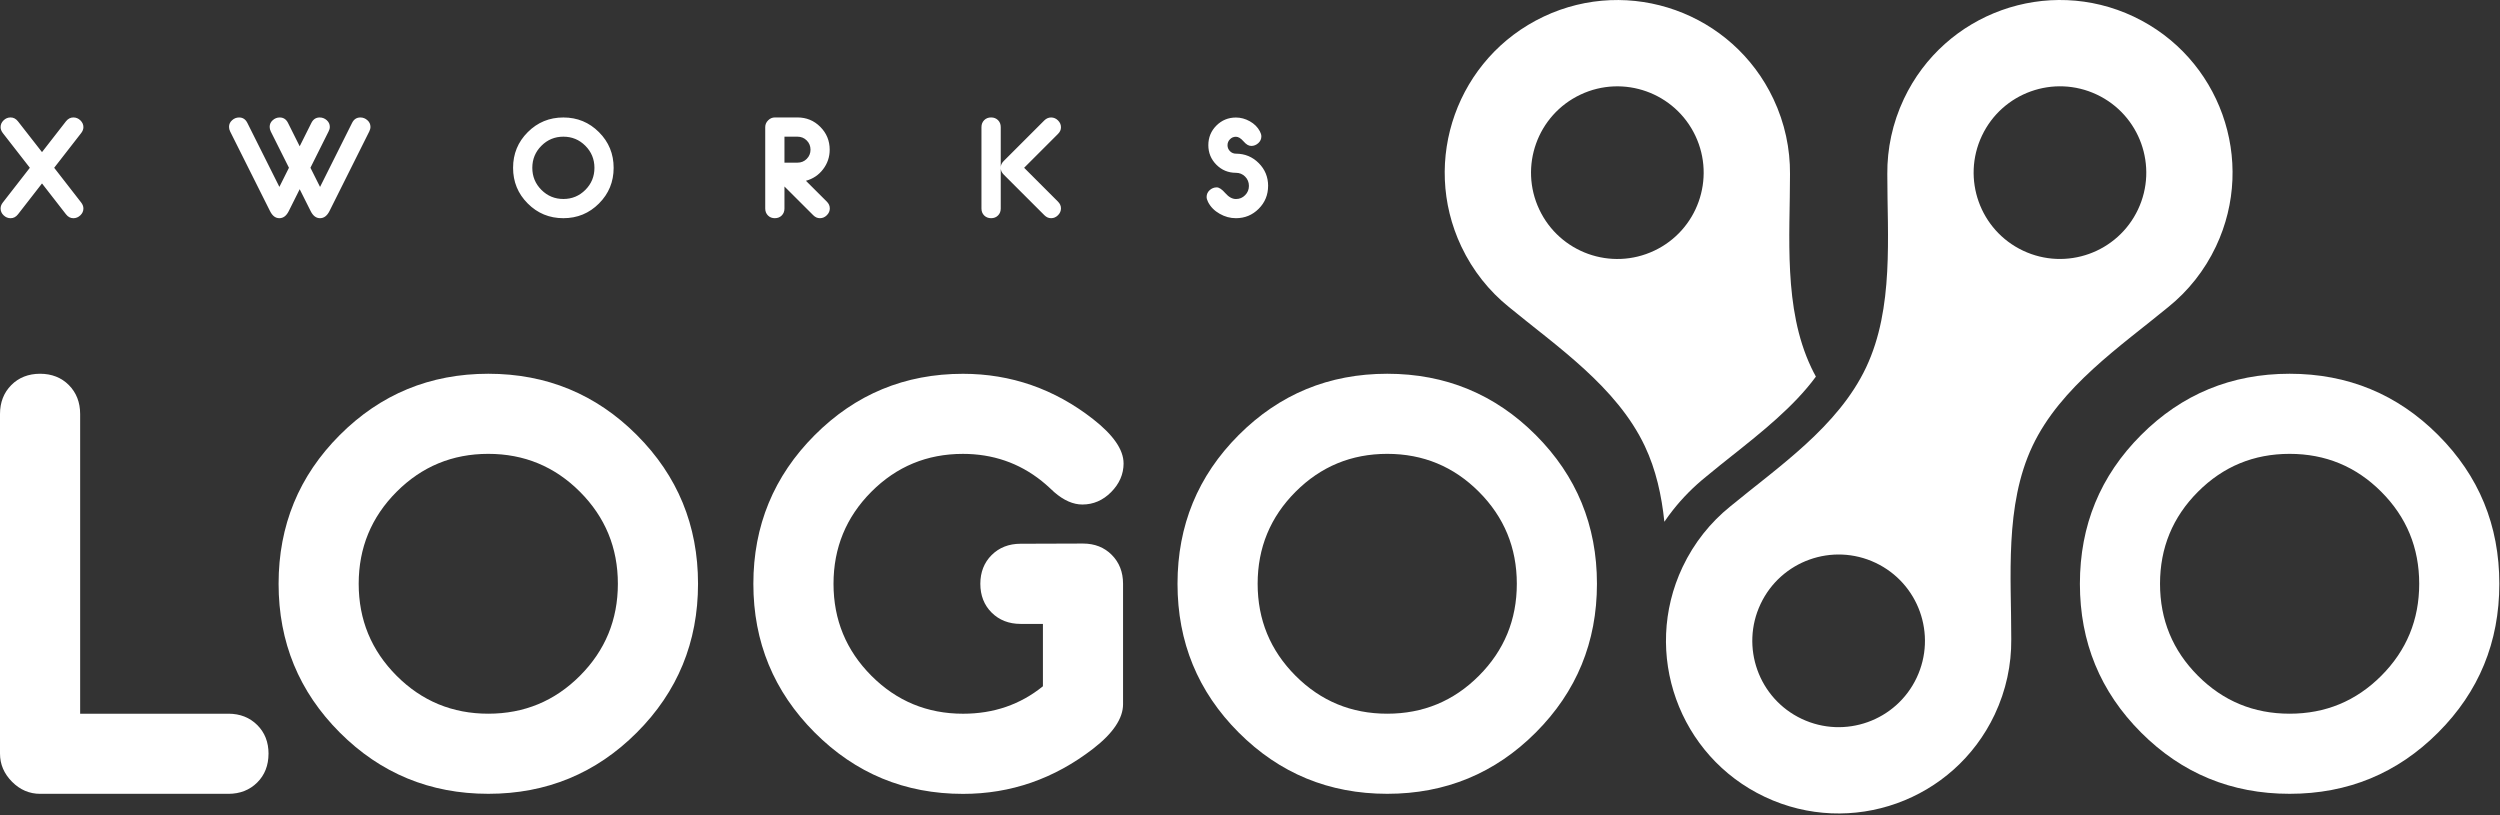 <?xml version="1.0" encoding="UTF-8"?> <svg xmlns="http://www.w3.org/2000/svg" width="975" height="318" viewBox="0 0 975 318" fill="none"><rect x="0" y="0" width="975" height="318" fill="#333333" stroke="none"/> <path fill-rule="evenodd" clip-rule="evenodd" d="M974.74 227.674C974.74 250.444 966.79 269.764 950.88 285.684C934.99 301.594 915.68 309.584 892.95 309.584C870.22 309.584 850.91 301.594 835.02 285.684C819.11 269.754 811.16 250.434 811.16 227.674C811.16 204.914 819.11 185.584 835.02 169.664C850.91 153.754 870.22 145.764 892.95 145.764C915.68 145.764 934.99 153.754 950.88 169.664C966.79 185.594 974.74 204.904 974.74 227.674ZM943.49 227.674C943.49 213.644 938.56 201.674 928.7 191.794C918.86 181.934 906.94 177.004 892.95 177.004C878.96 177.004 867.04 181.934 857.2 191.794C847.34 201.674 842.41 213.634 842.41 227.674C842.41 241.714 847.34 253.674 857.2 263.554C867.04 273.414 878.96 278.344 892.95 278.344C906.94 278.344 918.86 273.414 928.7 263.554C938.56 253.674 943.49 241.714 943.49 227.674Z" fill="white"></path> <path fill-rule="evenodd" clip-rule="evenodd" d="M622.81 227.674C622.81 250.444 614.85 269.764 598.95 285.684C583.07 301.584 563.75 309.584 541.02 309.584C518.29 309.584 498.97 301.584 483.09 285.684C467.19 269.764 459.23 250.434 459.23 227.674C459.23 204.914 467.19 185.584 483.09 169.664C498.97 153.764 518.29 145.764 541.02 145.764C563.75 145.764 583.07 153.764 598.95 169.664C614.85 185.584 622.81 204.904 622.81 227.674ZM591.56 227.674C591.56 213.644 586.63 201.674 576.77 191.794C566.94 181.944 555.01 177.004 541.02 177.004C527.03 177.004 515.1 181.944 505.27 191.794C495.42 201.664 490.48 213.634 490.48 227.674C490.48 241.714 495.41 253.674 505.27 263.554C515.1 273.404 527.03 278.344 541.02 278.344C555.01 278.344 566.94 273.414 576.77 263.554C586.62 253.684 591.56 241.714 591.56 227.674Z" fill="white"></path> <path fill-rule="evenodd" clip-rule="evenodd" d="M438.2 180.673C438.2 184.963 436.54 188.693 433.33 191.933C430.14 195.143 426.4 196.763 422.11 196.763C418.62 196.763 414.91 195.213 411.15 191.933C410.27 191.163 408.71 189.553 406.28 187.603C397.39 180.493 387.08 177.013 375.53 177.013C361.54 177.013 349.64 181.943 339.82 191.803C330 201.663 325.07 213.643 325.07 227.683C325.07 241.723 330.01 253.683 339.86 263.563C349.69 273.413 361.62 278.353 375.61 278.353C387.54 278.353 397.92 274.783 406.74 267.643V243.323H398.04C393.46 243.323 389.68 241.833 386.74 238.913C383.82 236.013 382.33 232.233 382.33 227.693C382.33 223.153 383.82 219.373 386.74 216.473C389.68 213.553 393.44 212.073 398 212.063L422.36 211.983C426.94 211.983 430.68 213.473 433.58 216.393C436.5 219.333 437.99 223.093 437.99 227.653V274.663C437.99 280.143 434.13 285.953 426.35 291.973C411.13 303.743 394.21 309.613 375.6 309.613C352.92 309.613 333.63 301.633 317.71 285.663C301.79 269.703 293.81 250.373 293.81 227.693C293.81 205.013 301.79 185.683 317.71 169.723C333.63 153.763 352.91 145.783 375.56 145.783C394.25 145.783 411.2 151.663 426.26 163.423C434.2 169.623 438.19 175.393 438.19 180.693L438.2 180.673Z" fill="white"></path> <path fill-rule="evenodd" clip-rule="evenodd" d="M272.23 227.674C272.23 250.444 264.27 269.764 248.37 285.684C232.49 301.584 213.17 309.584 190.44 309.584C167.71 309.584 148.39 301.584 132.51 285.684C116.61 269.764 108.65 250.434 108.65 227.674C108.65 204.914 116.61 185.584 132.51 169.664C148.39 153.764 167.71 145.764 190.44 145.764C213.17 145.764 232.49 153.764 248.37 169.664C264.27 185.584 272.23 204.904 272.23 227.674ZM240.97 227.674C240.97 213.644 236.04 201.674 226.18 191.794C216.35 181.944 204.42 177.004 190.43 177.004C176.44 177.004 164.51 181.944 154.68 191.794C144.83 201.664 139.89 213.634 139.89 227.674C139.89 241.714 144.82 253.674 154.68 263.554C164.51 273.404 176.44 278.344 190.43 278.344C204.42 278.344 216.35 273.414 226.18 263.554C236.03 253.684 240.97 241.714 240.97 227.674Z" fill="white"></path> <path fill-rule="evenodd" clip-rule="evenodd" d="M104.72 293.964C104.72 298.504 103.23 302.284 100.31 305.184C97.37 308.104 93.61 309.594 89.05 309.594H15.66C11.48 309.594 7.8 308.024 4.7 304.894C1.57 301.744 0 298.084 0 293.884V161.474C0 156.894 1.49 153.114 4.41 150.174C7.31 147.254 11.09 145.764 15.63 145.764C20.17 145.764 23.95 147.254 26.85 150.174C29.77 153.114 31.26 156.914 31.26 161.474V278.344H89.06C93.64 278.344 97.38 279.834 100.32 282.754C103.24 285.654 104.73 289.394 104.73 293.974L104.72 293.964Z" fill="white"></path> <path fill-rule="evenodd" clip-rule="evenodd" d="M645.15 97.773C661.96 89.833 669.14 69.763 661.2 52.953C653.25 36.143 633.19 28.963 616.38 36.903C599.57 44.853 592.39 64.913 600.33 81.723C608.28 98.533 628.34 105.713 645.15 97.773ZM602 6.483C635.61 -9.407 675.75 4.963 691.63 38.573C696.11 48.063 698.18 58.063 698.1 67.903C698.13 91.953 695.43 120.153 706.37 143.303C706.94 144.513 707.56 145.713 708.2 146.883C699.62 158.573 686.98 168.603 675.13 178.013C672.36 180.213 669.64 182.363 665.41 185.863L665.39 185.883C660.58 189.753 656.21 194.143 652.38 199.013C651.24 200.453 650.15 201.953 649.1 203.493C648.04 193.253 645.85 183.223 641.48 173.983C630.53 150.823 607.03 135.013 588.47 119.733C580.82 113.563 574.4 105.613 569.91 96.123C554.02 62.513 568.39 22.383 602 6.493V6.483Z" fill="white"></path> <path fill-rule="evenodd" clip-rule="evenodd" d="M789 97.763C772.19 89.823 765.01 69.753 772.95 52.943C780.9 36.133 800.96 28.953 817.77 36.893C834.58 44.843 841.76 64.903 833.82 81.713C825.87 98.523 805.81 105.703 789 97.763ZM832.15 6.473C798.54 -9.417 758.4 4.953 742.52 38.563C738.04 48.053 735.97 58.053 736.05 67.893C736.02 91.943 738.72 120.143 727.78 143.293C716.84 166.443 693.42 182.153 674.91 197.423L674.76 197.543C667.11 203.723 660.69 211.673 656.2 221.153C640.31 254.763 654.68 294.903 688.29 310.783C721.9 326.673 762.03 312.303 777.92 278.693C782.4 269.203 784.48 259.203 784.39 249.363V249.173C784.44 225.183 781.72 197.113 792.66 173.963C803.61 150.813 827.11 134.993 845.67 119.713C853.32 113.543 859.74 105.593 864.23 96.103C880.12 62.493 865.75 22.363 832.14 6.473H832.15ZM702.68 280.363C685.87 272.423 678.69 252.353 686.63 235.543C694.57 218.733 714.64 211.553 731.45 219.493C748.26 227.443 755.44 247.503 747.5 264.313C739.56 281.123 719.49 288.303 702.68 280.363Z" fill="white"></path> <path fill-rule="evenodd" clip-rule="evenodd" d="M32.53 81.304C32.53 82.324 32.14 83.204 31.35 83.964C30.55 84.724 29.65 85.104 28.61 85.104C27.5 85.104 26.55 84.604 25.75 83.594L16.38 71.544L7.01 83.594C6.21 84.604 5.26 85.104 4.13 85.104C3.09 85.104 2.19 84.724 1.4 83.964C0.62 83.214 0.23 82.324 0.23 81.304C0.23 80.504 0.52 79.734 1.1 78.984L11.64 65.434L1.1 51.894C0.53 51.144 0.23 50.374 0.23 49.584C0.23 48.574 0.62 47.694 1.4 46.934C2.18 46.174 3.09 45.804 4.13 45.804C5.26 45.804 6.21 46.304 7.01 47.324L16.38 59.324L25.75 47.284C26.55 46.294 27.5 45.804 28.61 45.804C29.65 45.804 30.55 46.174 31.35 46.934C32.13 47.694 32.53 48.574 32.53 49.584C32.53 50.374 32.24 51.144 31.66 51.894L21.13 65.434L31.66 78.984C32.23 79.734 32.53 80.504 32.53 81.304ZM144.48 49.484C144.48 50.064 144.32 50.664 144.01 51.284L128.5 82.314C127.57 84.164 126.34 85.094 124.81 85.094C123.28 85.094 122.07 84.164 121.15 82.314L116.88 73.794L112.63 82.304C111.71 84.164 110.49 85.094 108.95 85.094C107.41 85.094 106.22 84.164 105.3 82.314L89.76 51.284C89.47 50.694 89.32 50.094 89.32 49.484C89.32 48.454 89.72 47.594 90.52 46.884C91.32 46.164 92.22 45.814 93.25 45.814C94.69 45.814 95.76 46.524 96.46 47.914L108.96 72.884L112.69 65.424L105.61 51.284C105.32 50.694 105.17 50.094 105.17 49.484C105.17 48.454 105.56 47.594 106.36 46.884C107.16 46.164 108.07 45.814 109.1 45.814C110.54 45.814 111.61 46.524 112.31 47.914L116.88 57.054L121.45 47.914C122.15 46.514 123.23 45.814 124.68 45.814C125.72 45.814 126.63 46.164 127.43 46.874C128.23 47.594 128.63 48.454 128.63 49.484C128.63 50.054 128.47 50.664 128.14 51.274L121.07 65.424L124.82 72.904L137.32 47.914C138.02 46.514 139.09 45.814 140.54 45.814C141.58 45.814 142.48 46.164 143.28 46.884C144.08 47.584 144.48 48.454 144.48 49.484ZM239.32 65.454C239.32 70.914 237.42 75.544 233.6 79.364C229.79 83.184 225.16 85.094 219.71 85.094C214.26 85.094 209.63 83.184 205.82 79.364C202 75.544 200.1 70.914 200.1 65.454C200.1 59.994 202 55.364 205.82 51.544C209.63 47.724 214.26 45.814 219.71 45.814C225.16 45.814 229.79 47.724 233.6 51.544C237.42 55.364 239.32 59.994 239.32 65.454ZM231.83 65.454C231.83 62.094 230.65 59.224 228.29 56.854C225.93 54.484 223.07 53.304 219.72 53.304C216.37 53.304 213.51 54.484 211.15 56.854C208.78 59.224 207.6 62.094 207.6 65.454C207.6 68.814 208.78 71.684 211.15 74.054C213.51 76.424 216.37 77.604 219.72 77.604C223.07 77.604 225.93 76.424 228.29 74.054C230.66 71.684 231.83 68.814 231.83 65.454ZM323.63 81.254C323.63 82.264 323.25 83.154 322.47 83.934C321.69 84.714 320.8 85.094 319.78 85.094C318.76 85.094 317.94 84.704 317.15 83.924L305.94 72.734V81.314C305.94 82.424 305.59 83.314 304.88 84.034C304.19 84.734 303.29 85.094 302.19 85.094C301.09 85.094 300.2 84.744 299.5 84.034C298.8 83.324 298.44 82.424 298.44 81.324V49.574C298.44 48.564 298.81 47.694 299.57 46.934C300.33 46.174 301.2 45.804 302.2 45.804H311.01C314.5 45.804 317.48 47.024 319.91 49.474C322.36 51.924 323.58 54.894 323.58 58.384C323.58 61.214 322.72 63.764 321.01 66.004C319.3 68.254 317.06 69.754 314.31 70.504L322.44 78.614C323.23 79.404 323.62 80.274 323.62 81.244L323.63 81.254ZM316.1 58.374C316.1 56.964 315.61 55.764 314.62 54.774C313.64 53.794 312.44 53.304 311.02 53.304H305.94V63.434H311.02C312.44 63.434 313.64 62.954 314.62 61.964C315.61 60.984 316.1 59.784 316.1 58.364V58.374ZM413.78 81.254C413.78 82.264 413.4 83.154 412.62 83.934C411.84 84.714 410.95 85.094 409.93 85.094C408.91 85.094 408.09 84.704 407.3 83.924L391.46 68.094C390.66 67.304 390.27 66.424 390.27 65.434C390.27 64.444 390.66 63.574 391.46 62.784L407.3 46.944C408.08 46.184 408.96 45.814 409.93 45.814C410.95 45.814 411.84 46.194 412.62 46.964C413.4 47.744 413.78 48.624 413.78 49.634C413.78 50.644 413.39 51.464 412.6 52.244L399.41 65.434L412.6 78.624C413.39 79.414 413.78 80.284 413.78 81.254ZM390.29 81.324V49.574C390.29 48.474 389.94 47.574 389.23 46.864C388.53 46.164 387.63 45.804 386.53 45.804C385.43 45.804 384.54 46.154 383.83 46.864C383.13 47.574 382.77 48.474 382.77 49.574V81.324C382.77 82.424 383.12 83.324 383.83 84.034C384.54 84.734 385.43 85.094 386.53 85.094C387.63 85.094 388.52 84.744 389.23 84.034C389.94 83.324 390.29 82.424 390.29 81.324ZM494.56 72.494C494.56 75.994 493.34 78.974 490.9 81.414C488.46 83.864 485.49 85.094 482.01 85.094C479.8 85.094 477.71 84.534 475.71 83.394C473.64 82.234 472.12 80.694 471.14 78.774C470.77 78.034 470.58 77.374 470.58 76.804C470.58 75.764 470.98 74.884 471.78 74.154C472.58 73.444 473.49 73.074 474.52 73.074C475.45 73.074 476.57 73.824 477.89 75.344C479.21 76.854 480.59 77.614 482.03 77.614C483.47 77.614 484.61 77.114 485.6 76.114C486.59 75.114 487.08 73.914 487.08 72.504C487.08 71.094 486.59 69.874 485.6 68.874C484.61 67.884 483.42 67.394 482.01 67.394C479.02 67.394 476.48 66.344 474.39 64.244C472.3 62.144 471.25 59.594 471.25 56.614C471.25 53.634 472.3 51.064 474.39 48.974C476.49 46.884 479.03 45.834 482.03 45.834C483.89 45.834 485.7 46.324 487.44 47.304C489.18 48.284 490.49 49.584 491.35 51.204C491.74 51.944 491.93 52.604 491.93 53.194C491.93 54.214 491.54 55.084 490.73 55.824C489.93 56.544 489.02 56.914 487.99 56.914C486.96 56.914 486.01 56.324 484.97 55.124C483.93 53.924 482.95 53.334 482.02 53.334C481.09 53.334 480.34 53.654 479.7 54.304C479.06 54.944 478.73 55.724 478.73 56.634C478.73 57.544 479.05 58.314 479.69 58.964C480.33 59.604 481.11 59.934 482.02 59.934C485.5 59.934 488.47 61.164 490.91 63.614C493.35 66.064 494.57 69.034 494.57 72.534L494.56 72.494Z" fill="white"></path> </svg> 